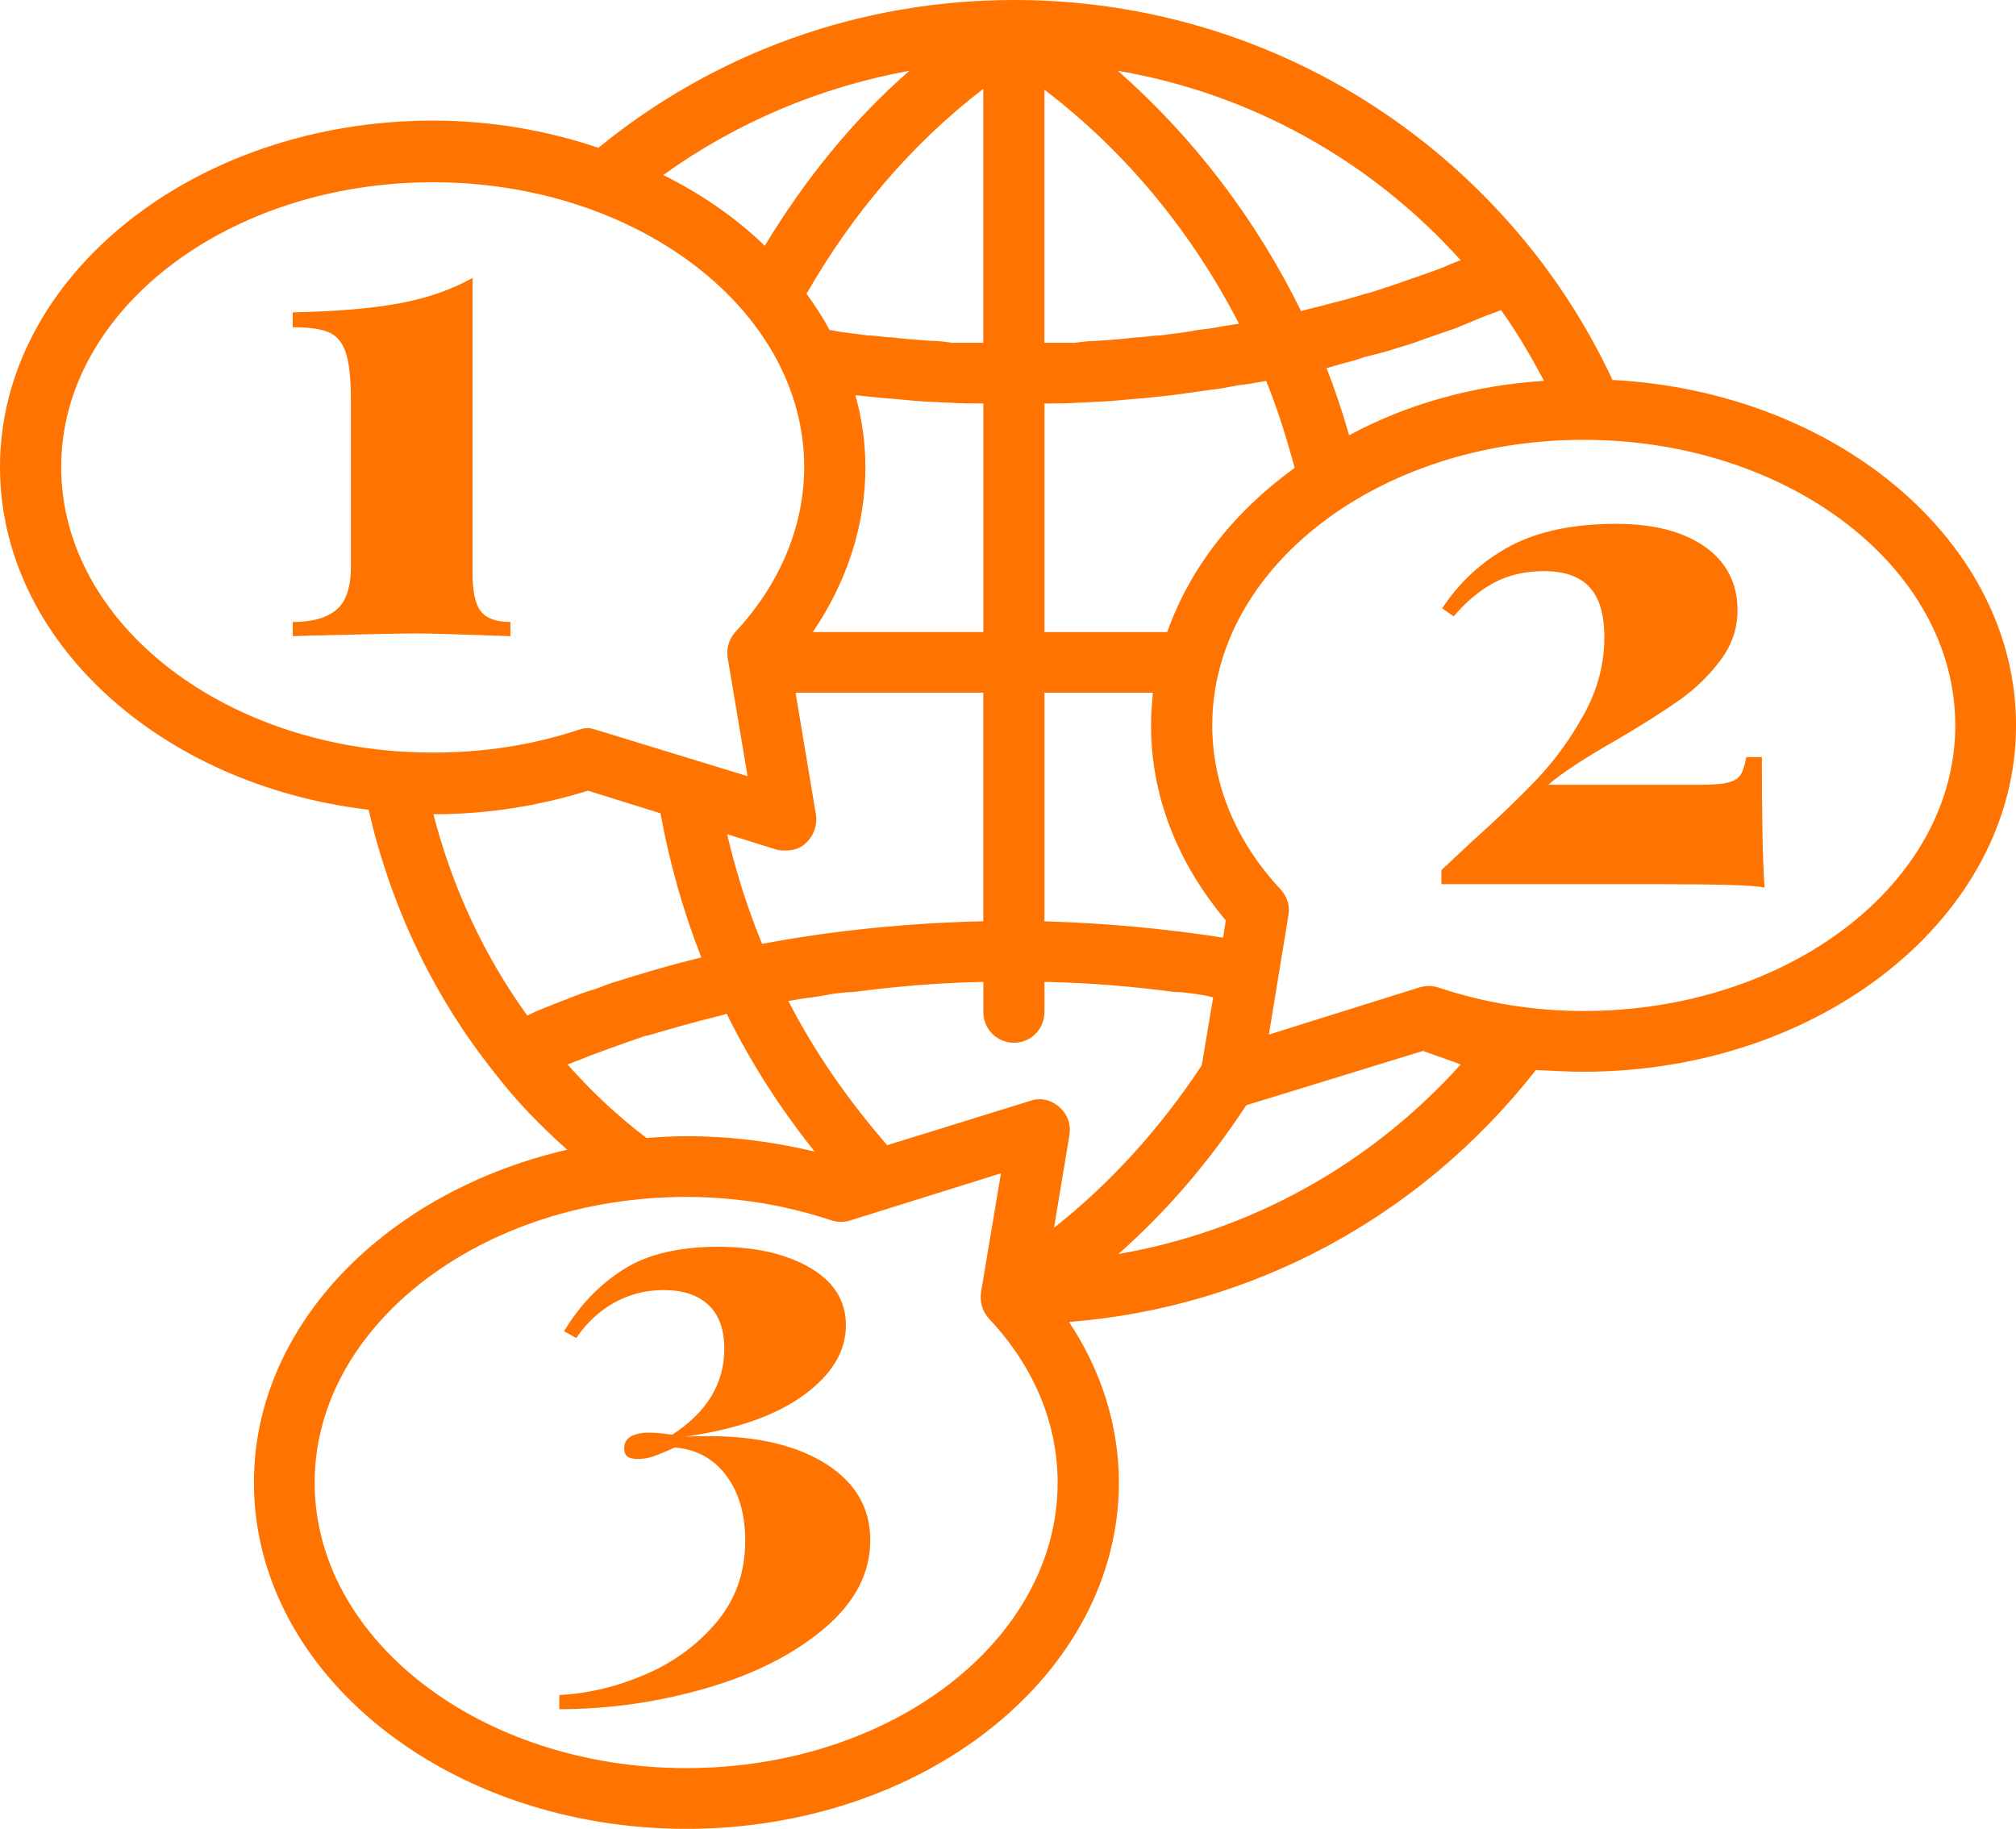 <?xml version="1.0" encoding="utf-8"?>
<!-- Generator: Adobe Illustrator 16.0.0, SVG Export Plug-In . SVG Version: 6.00 Build 0)  -->
<!DOCTYPE svg PUBLIC "-//W3C//DTD SVG 1.1//EN" "http://www.w3.org/Graphics/SVG/1.1/DTD/svg11.dtd">
<svg version="1.1" id="Calque_1" xmlns="http://www.w3.org/2000/svg" xmlns:xlink="http://www.w3.org/1999/xlink" x="0px" y="0px"
	 width="54.933px" height="49.83px" viewBox="0 0 54.933 49.83" enable-background="new 0 0 54.933 49.83" xml:space="preserve">
<g>
	<g>
		<path fill="#FF7300" d="M43.938,10.353c-0.566-1.212-1.272-2.373-2.125-3.459C38.368,2.52,33.192,0,27.633,0
			c-4.199,0-8.153,1.435-11.328,4.027c-1.394-0.471-2.915-0.741-4.508-0.741C5.288,3.286,0,7.536,0,12.723
			c0,4.743,4.375,8.672,10.043,9.34c0.592,2.57,1.718,5.014,3.41,7.139c0.604,0.793,1.283,1.483,2.001,2.125
			c-4.918,1.137-8.535,4.77-8.535,9.068c0,5.213,5.285,9.436,11.784,9.436c6.497,0,11.785-4.223,11.785-9.436
			c0-1.531-0.471-3.039-1.359-4.375c4.989-0.395,9.548-2.841,12.685-6.818c0.013-0.024,0.025-0.047,0.025-0.047
			c0.445,0.022,0.878,0.047,1.311,0.047c6.497,0,11.784-4.25,11.784-9.436C54.933,14.773,50.066,10.674,43.938,10.353z M40.9,8.449
			c0.445,0.617,0.814,1.26,1.174,1.928c-1.95,0.125-3.754,0.643-5.312,1.482c-0.185-0.643-0.382-1.236-0.617-1.828
			c0.086-0.025,0.174-0.051,0.261-0.074c0.245-0.076,0.493-0.123,0.754-0.223c0.296-0.073,0.604-0.148,0.9-0.248
			c0.248-0.072,0.493-0.146,0.741-0.245c0.296-0.101,0.582-0.2,0.865-0.298c0.245-0.1,0.48-0.197,0.716-0.297
			C40.553,8.574,40.728,8.523,40.9,8.449z M39.802,7.092c-0.089,0.024-0.175,0.072-0.261,0.098c-0.21,0.1-0.42,0.172-0.63,0.248
			c-0.283,0.099-0.569,0.197-0.853,0.297c-0.223,0.072-0.445,0.146-0.668,0.222c-0.296,0.073-0.579,0.173-0.875,0.245
			c-0.223,0.051-0.458,0.125-0.681,0.176c-0.124,0.021-0.258,0.072-0.382,0.098c-1.225-2.496-2.917-4.718-4.991-6.547
			C34.057,2.545,37.331,4.349,39.802,7.092z M28.46,2.446c2.211,1.681,4.016,3.878,5.301,6.375
			c-0.149,0.022-0.309,0.048-0.471,0.073c-0.223,0.049-0.443,0.074-0.678,0.1c-0.334,0.072-0.668,0.098-1.002,0.146
			c-0.211,0-0.434,0.051-0.643,0.051c-0.37,0.05-0.742,0.072-1.111,0.098c-0.197,0-0.371,0.025-0.557,0.051c-0.283,0-0.557,0-0.84,0
			V2.446z M28.46,10.994c0.322,0,0.643,0,0.965-0.025c0.197,0,0.381-0.025,0.578-0.025c0.41-0.021,0.805-0.072,1.199-0.098
			c0.236-0.023,0.471-0.049,0.704-0.074c0.358-0.051,0.706-0.098,1.062-0.148c0.247-0.023,0.495-0.074,0.741-0.121
			c0.26-0.025,0.519-0.076,0.792-0.125c0.309,0.764,0.566,1.582,0.776,2.371c-1.643,1.186-2.852,2.717-3.471,4.473H28.46V10.994z
			 M28.46,18.875h2.953c-0.025,0.297-0.049,0.592-0.049,0.891c0,1.902,0.703,3.729,2.037,5.311l-0.074,0.471
			c-1.594-0.248-3.223-0.396-4.867-0.445V18.875z M27.633,28.412c0.458,0,0.827-0.371,0.827-0.84v-0.816c0.038,0,0.063,0,0.1,0
			c1.16,0.025,2.309,0.123,3.445,0.273c0.188,0,0.359,0.024,0.531,0.047c0.174,0.026,0.347,0.051,0.521,0.1l-0.312,1.854
			c-1.11,1.68-2.457,3.188-4.025,4.423l0.42-2.521c0.048-0.295-0.05-0.568-0.272-0.766s-0.52-0.271-0.79-0.172l-3.903,1.209
			c-1.05-1.209-1.953-2.494-2.694-3.929c0.149-0.022,0.286-0.048,0.433-0.073c0.261-0.025,0.531-0.074,0.792-0.125
			c0.185-0.022,0.369-0.047,0.554-0.047c1.139-0.15,2.287-0.248,3.436-0.273c0.038,0,0.073,0,0.099,0v0.816
			C26.793,28.041,27.163,28.412,27.633,28.412z M23.581,12.723c0-0.666-0.099-1.334-0.271-1.951c0,0,0.025,0,0.038,0
			c0.232,0.025,0.468,0.051,0.716,0.074c0.382,0.025,0.789,0.076,1.187,0.098c0.197,0,0.395,0.025,0.592,0.025
			c0.321,0.025,0.63,0.025,0.951,0.025v6.227h-4.645C23.087,15.836,23.581,14.304,23.581,12.723z M21.16,23.15
			c0.089,0.023,0.175,0.023,0.248,0.023c0.197,0,0.395-0.049,0.544-0.197c0.223-0.198,0.321-0.494,0.283-0.768l-0.557-3.334h5.115
			v6.227c-2.039,0.05-4.062,0.247-6.028,0.617c-0.395-0.965-0.716-1.977-0.951-2.988L21.16,23.15z M26.793,2.421V9.34
			c-0.271,0-0.557,0-0.84,0c-0.185-0.025-0.359-0.051-0.544-0.051c-0.369-0.025-0.741-0.048-1.11-0.098
			c-0.223,0-0.445-0.051-0.655-0.051c-0.334-0.049-0.668-0.074-1.002-0.146h-0.035c-0.188-0.348-0.397-0.668-0.63-0.99
			C23.224,5.831,24.831,3.929,26.793,2.421z M24.78,1.928c-1.556,1.358-2.866,2.99-3.941,4.769
			c-0.789-0.767-1.728-1.409-2.765-1.928C20.062,3.337,22.346,2.373,24.78,1.928z M1.667,12.723c0-4.273,4.546-7.757,10.129-7.757
			c5.571,0,10.117,3.483,10.117,7.757c0,1.606-0.655,3.188-1.877,4.498c-0.172,0.197-0.248,0.445-0.21,0.69l0.544,3.238l-4.114-1.26
			c-0.086-0.025-0.162-0.051-0.248-0.051c-0.086,0-0.172,0.025-0.258,0.051c-1.26,0.42-2.596,0.617-3.954,0.617
			C6.213,20.507,1.667,17.023,1.667,12.723z M14.688,27.522c-0.111,0.05-0.223,0.099-0.321,0.149
			c-1.212-1.681-2.052-3.535-2.558-5.485c1.458,0,2.867-0.223,4.212-0.642l1.976,0.616c0.248,1.358,0.62,2.669,1.113,3.929
			c-0.828,0.197-1.645,0.443-2.434,0.691c-0.162,0.051-0.309,0.123-0.47,0.172c-0.258,0.076-0.519,0.174-0.764,0.273
			C15.182,27.324,14.934,27.424,14.688,27.522z M15.465,29.004c0.063-0.025,0.124-0.05,0.187-0.072
			c0.618-0.248,1.248-0.471,1.89-0.693c0.061-0.023,0.134-0.023,0.197-0.049c0.592-0.174,1.197-0.346,1.804-0.495
			c0.086-0.022,0.185-0.048,0.258-0.073c0.668,1.357,1.47,2.596,2.398,3.756c-1.139-0.273-2.3-0.42-3.497-0.42
			c-0.372,0-0.729,0.023-1.087,0.049C16.836,30.414,16.121,29.746,15.465,29.004z M18.703,48.176
			c-5.583,0-10.129-3.483-10.129-7.781c0-4.273,4.546-7.782,10.129-7.782c1.372,0,2.705,0.222,3.964,0.643
			c0.162,0.048,0.334,0.048,0.493,0l4.114-1.286l-0.542,3.236c-0.038,0.273,0.035,0.519,0.21,0.717
			c1.234,1.31,1.877,2.865,1.877,4.473C28.82,44.692,24.287,48.176,18.703,48.176z M30.474,34.168
			c1.346-1.187,2.495-2.545,3.484-4.053l4.816-1.48c0.273,0.1,0.557,0.197,0.84,0.297c0.051,0.022,0.124,0.047,0.188,0.072
			C37.331,31.747,34.057,33.551,30.474,34.168z M43.149,27.547c-1.371,0-2.707-0.223-3.967-0.643c-0.159-0.051-0.331-0.051-0.506,0
			l-4.101,1.285l0.531-3.238c0.051-0.244-0.025-0.518-0.21-0.715c-1.222-1.309-1.864-2.867-1.864-4.471
			c0-4.301,4.533-7.781,10.116-7.781s10.13,3.48,10.13,7.781C53.279,24.064,48.732,27.547,43.149,27.547z"/>
	</g>
	<path fill="#FF7300" d="M12.876,15.621c0,0.504,0.077,0.85,0.23,1.04c0.153,0.191,0.421,0.286,0.802,0.286v0.387
		c-1.326-0.049-2.174-0.074-2.542-0.074c-0.43,0-1.382,0.019-2.855,0.056l-0.534,0.019v-0.387c0.528,0,0.924-0.111,1.188-0.332
		c0.264-0.221,0.396-0.613,0.396-1.179v-4.532c0-0.588-0.046-1.021-0.138-1.297C9.33,9.33,9.176,9.146,8.961,9.055
		C8.747,8.961,8.418,8.916,7.976,8.916V8.51c1.191-0.023,2.165-0.107,2.92-0.248c0.755-0.141,1.415-0.371,1.98-0.69V15.621z"/>
	<path fill="#FF7300" d="M46.46,14.901c0.59,0.418,0.885,0.995,0.885,1.731c0,0.491-0.154,0.942-0.461,1.354
		c-0.307,0.411-0.676,0.771-1.105,1.077s-1.001,0.67-1.713,1.087c-0.884,0.503-1.51,0.915-1.879,1.233h4.163
		c0.332,0,0.58-0.021,0.746-0.064s0.279-0.115,0.341-0.221c0.062-0.104,0.11-0.26,0.147-0.469h0.424c0,1.67,0.024,2.854,0.073,3.555
		c-0.27-0.062-1.186-0.092-2.744-0.092h-6.061v-0.387c-0.049,0.049,0.221-0.203,0.811-0.756c0.7-0.627,1.295-1.197,1.787-1.713
		c0.49-0.516,0.921-1.108,1.289-1.777c0.368-0.67,0.553-1.366,0.553-2.091c0-0.627-0.136-1.084-0.405-1.372
		c-0.271-0.289-0.682-0.434-1.234-0.434c-0.516,0-0.97,0.105-1.363,0.313c-0.393,0.209-0.761,0.516-1.104,0.921l-0.313-0.221
		c0.479-0.725,1.096-1.289,1.851-1.695c0.756-0.404,1.723-0.607,2.901-0.607C45.067,14.275,45.872,14.484,46.46,14.901z"/>
	<path fill="#FF7300" d="M22.073,34.543c0.651,0.381,0.977,0.903,0.977,1.566c0,0.713-0.384,1.348-1.151,1.906
		s-1.852,0.937-3.251,1.133c0.147-0.012,0.362-0.018,0.645-0.018c1.351,0,2.425,0.254,3.224,0.764
		c0.798,0.51,1.197,1.201,1.197,2.072c0,0.896-0.418,1.697-1.253,2.404c-0.835,0.705-1.909,1.25-3.223,1.631
		c-1.314,0.379-2.646,0.57-3.998,0.57v-0.387c0.774-0.037,1.55-0.221,2.33-0.553c0.78-0.332,1.431-0.809,1.953-1.428
		c0.521-0.619,0.783-1.359,0.783-2.22c0-0.724-0.172-1.317-0.516-1.777c-0.344-0.461-0.81-0.716-1.399-0.765
		c-0.246,0.11-0.439,0.19-0.581,0.239c-0.141,0.05-0.286,0.074-0.433,0.074c-0.123,0-0.215-0.021-0.276-0.064
		c-0.062-0.043-0.092-0.12-0.092-0.23c0-0.147,0.062-0.255,0.185-0.322c0.122-0.067,0.282-0.102,0.479-0.102
		c0.123,0,0.24,0.007,0.35,0.019c0.111,0.013,0.208,0.024,0.294,0.037c0.946-0.614,1.419-1.394,1.419-2.34
		c0-0.527-0.145-0.927-0.433-1.197c-0.289-0.27-0.697-0.404-1.225-0.404c-0.479,0-0.924,0.113-1.335,0.34
		c-0.412,0.228-0.758,0.55-1.041,0.967l-0.332-0.184c0.417-0.699,0.952-1.259,1.603-1.676c0.651-0.418,1.516-0.627,2.597-0.627
		C20.587,33.973,21.422,34.164,22.073,34.543z"/>
</g>
</svg>
